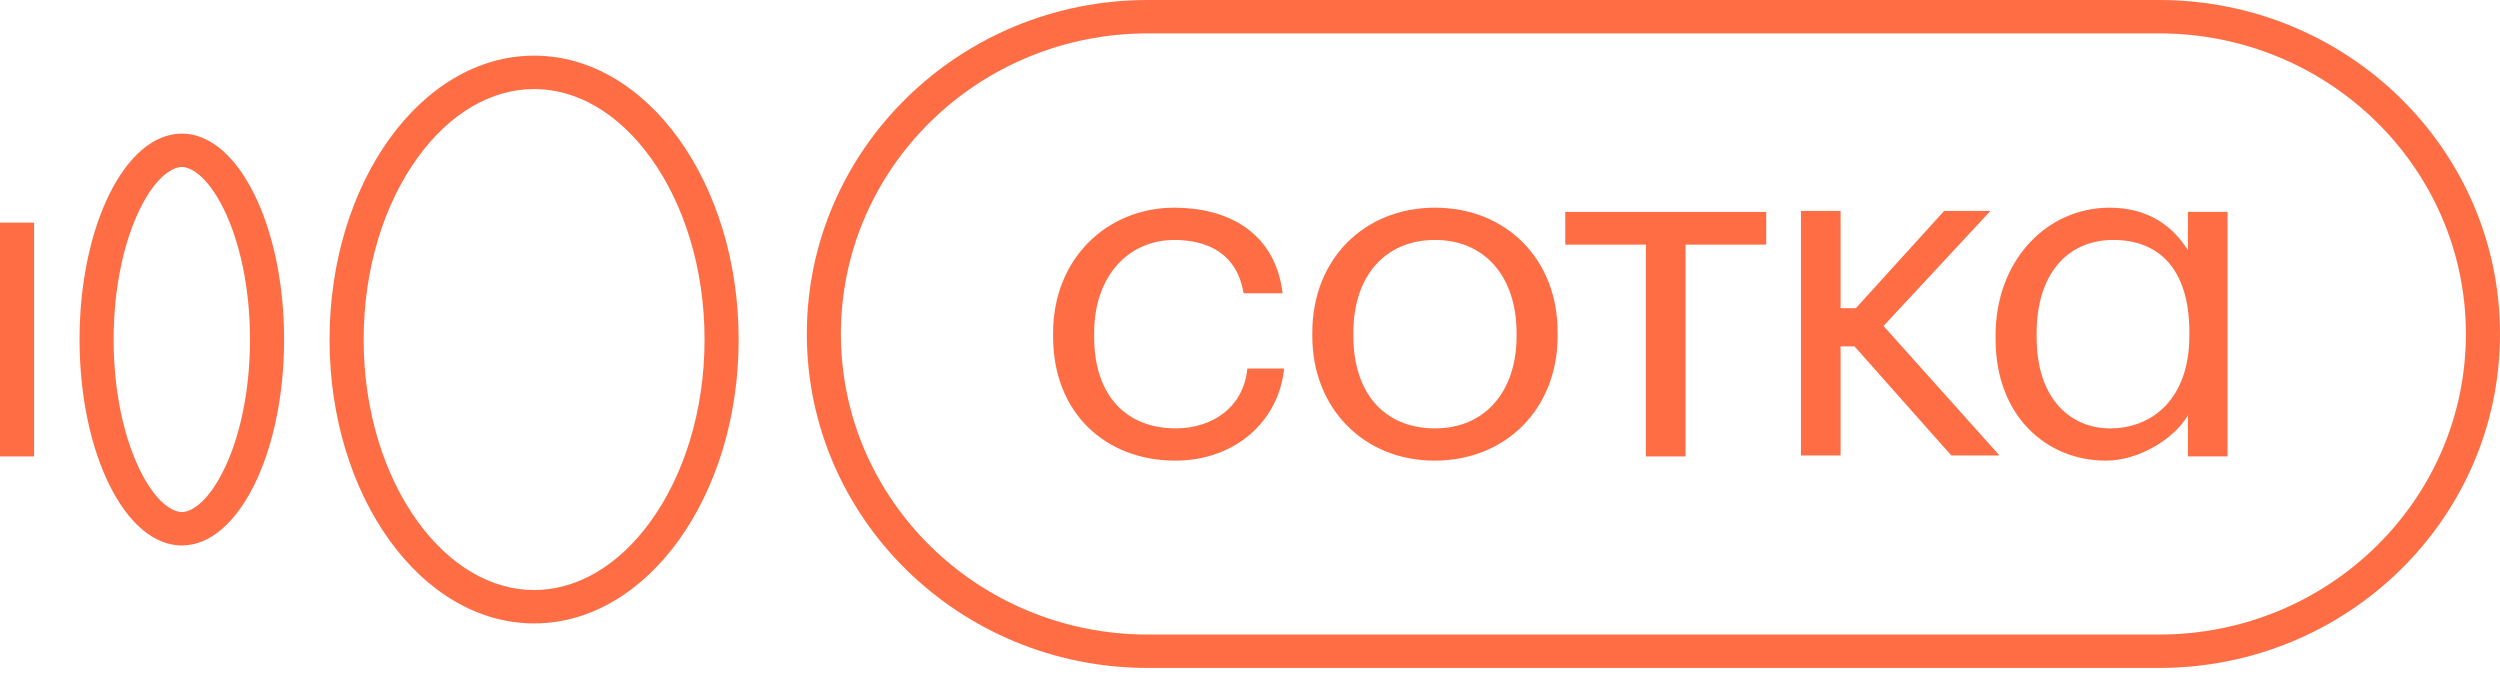 <?xml version="1.0" encoding="UTF-8"?> <svg xmlns="http://www.w3.org/2000/svg" width="100" height="27" viewBox="0 0 100 27" fill="none"> <path fill-rule="evenodd" clip-rule="evenodd" d="M1.364 8.906L1.364 18.257H0L4.17245e-07 8.906H1.364Z" fill="#FF6D45"></path> <path fill-rule="evenodd" clip-rule="evenodd" d="M5.606 18.822C6.283 20.185 6.958 20.483 7.273 20.483C7.588 20.483 8.262 20.185 8.939 18.822C9.571 17.55 10 15.699 10 13.581C10 11.464 9.571 9.613 8.939 8.341C8.262 6.978 7.588 6.679 7.273 6.679C6.958 6.679 6.283 6.978 5.606 8.341C4.975 9.613 4.545 11.464 4.545 13.581C4.545 15.699 4.975 17.55 5.606 18.822ZM3.182 13.581C3.182 18.131 5.013 21.819 7.273 21.819C9.532 21.819 11.364 18.131 11.364 13.581C11.364 9.032 9.532 5.344 7.273 5.344C5.013 5.344 3.182 9.032 3.182 13.581Z" fill="#FF6D45"></path> <path fill-rule="evenodd" clip-rule="evenodd" d="M26.035 20.84C27.335 19.036 28.182 16.474 28.182 13.581C28.182 10.689 27.335 8.127 26.035 6.323C24.733 4.515 23.061 3.562 21.364 3.562C19.666 3.562 17.995 4.515 16.692 6.323C15.392 8.127 14.546 10.689 14.546 13.581C14.546 16.474 15.392 19.036 16.692 20.84C17.995 22.648 19.666 23.601 21.364 23.601C23.061 23.601 24.733 22.648 26.035 20.84ZM21.364 24.936C25.882 24.936 29.546 19.853 29.546 13.581C29.546 7.31 25.882 2.226 21.364 2.226C16.845 2.226 13.182 7.31 13.182 13.581C13.182 19.853 16.845 24.936 21.364 24.936Z" fill="#FF6D45"></path> <path fill-rule="evenodd" clip-rule="evenodd" d="M86.364 1.336H45.909C39.131 1.336 33.636 6.719 33.636 13.359C33.636 19.999 39.131 25.382 45.909 25.382H86.364C93.142 25.382 98.636 19.999 98.636 13.359C98.636 6.719 93.142 1.336 86.364 1.336ZM45.909 0C38.378 0 32.273 5.981 32.273 13.359C32.273 20.737 38.378 26.718 45.909 26.718H86.364C93.895 26.718 100 20.737 100 13.359C100 5.981 93.895 0 86.364 0H45.909Z" fill="#FF6D45"></path> <path d="M47.011 18.425C49.398 18.425 51.154 16.854 51.364 14.741H49.894C49.741 16.331 48.443 17.135 47.03 17.135C45.102 17.135 43.766 15.882 43.766 13.469V13.32C43.766 11.019 45.159 9.598 46.973 9.598C48.347 9.598 49.493 10.178 49.741 11.73H51.306C51.001 9.242 49.054 8.307 46.973 8.307C44.3 8.307 42.124 10.327 42.124 13.32V13.469C42.124 16.518 44.224 18.425 47.011 18.425Z" fill="#FF6D45"></path> <path d="M57.399 17.135C55.356 17.135 54.134 15.695 54.134 13.45V13.301C54.134 11.057 55.394 9.598 57.399 9.598C59.384 9.598 60.663 11.057 60.663 13.32V13.45C60.663 15.657 59.403 17.135 57.399 17.135ZM57.38 18.425C60.205 18.425 62.305 16.387 62.305 13.432V13.282C62.305 10.346 60.224 8.307 57.399 8.307C54.573 8.307 52.492 10.365 52.492 13.301V13.45C52.492 16.312 54.535 18.425 57.38 18.425Z" fill="#FF6D45"></path> <path d="M70.648 9.785V8.476H62.611V9.785H65.837V18.257H67.422V9.785H70.648Z" fill="#FF6D45"></path> <path d="M84.233 18.425C85.551 18.425 86.963 17.565 87.517 16.611V18.257H89.102V8.476H87.517V10.009C86.925 9.055 85.933 8.307 84.386 8.307C81.866 8.307 79.823 10.421 79.823 13.413V13.563C79.823 16.63 81.847 18.425 84.233 18.425ZM84.405 17.135C82.821 17.135 81.465 15.957 81.465 13.488V13.338C81.465 10.944 82.706 9.598 84.539 9.598C86.353 9.598 87.574 10.757 87.574 13.282V13.432C87.574 15.938 86.104 17.135 84.405 17.135Z" fill="#FF6D45"></path> <path d="M73.623 12.327V8.438H72.038V18.219H73.623V13.855H74.18L78.052 18.219H79.98L75.341 13.039L79.617 8.438H77.765L74.234 12.327H73.623Z" fill="#FF6D45"></path> </svg> 